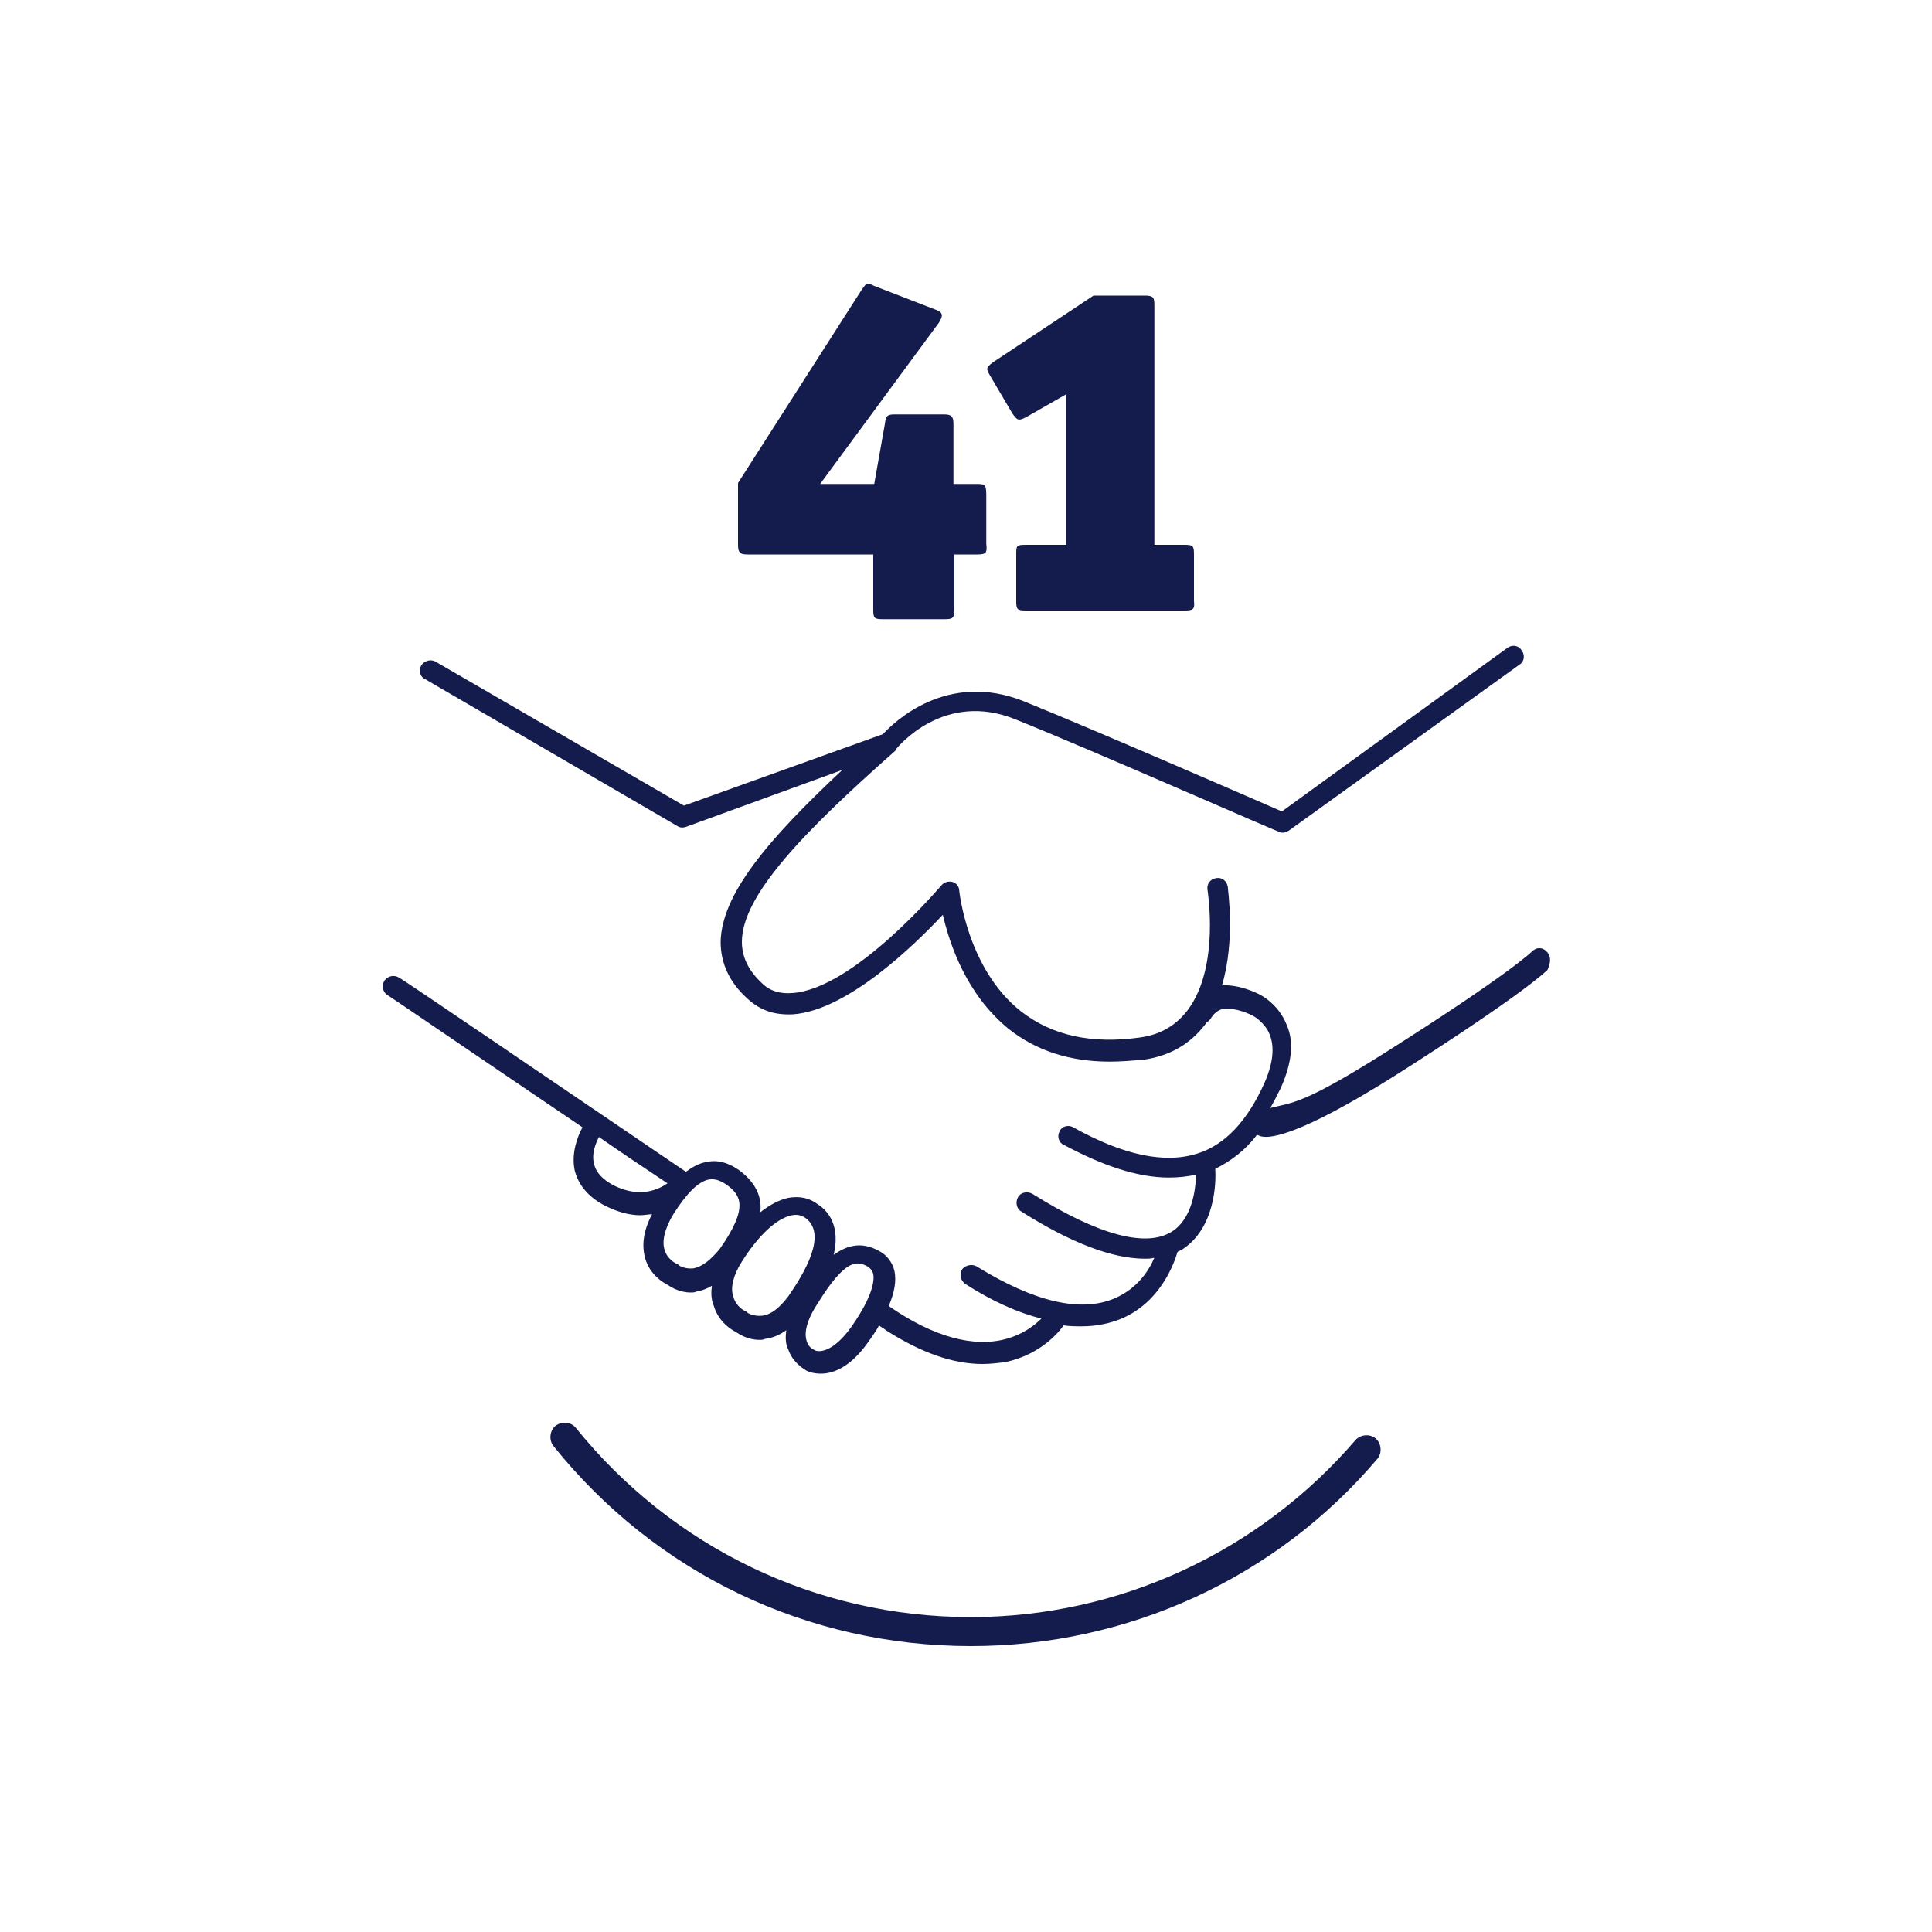 <?xml version="1.0" encoding="utf-8"?>
<!-- Generator: Adobe Illustrator 23.0.1, SVG Export Plug-In . SVG Version: 6.00 Build 0)  -->
<svg version="1.1" id="Layer_1" xmlns="http://www.w3.org/2000/svg" xmlns:xlink="http://www.w3.org/1999/xlink" x="0px" y="0px"
	 viewBox="0 0 200 200" style="enable-background:new 0 0 200 200;" xml:space="preserve">
<style type="text/css">
	.st0{fill:#141B4D;}
</style>
<path class="st0" d="M160.2,98.6c-0.4-0.5-1-0.6-1.5-0.2c-0.1,0.1-2.4,2.4-15.2,10.5c-8.7,5.5-9.7,5.2-12,5.8
	c0.4-0.7,0.7-1.3,1.1-2.1c1.1-2.5,1.4-4.7,0.6-6.5c-0.9-2.3-2.9-3.2-2.9-3.2c-0.2-0.1-2-1-3.8-0.9c1.4-4.7,0.6-9.9,0.6-10.2
	c-0.1-0.6-0.6-1-1.2-0.9c-0.6,0.1-1,0.6-0.9,1.2c0,0.1,1.3,7.9-2,12.4c-1.2,1.6-2.8,2.6-5,2.9c-5,0.7-9.1-0.2-12.3-2.7
	c-5.6-4.4-6.4-12.5-6.4-12.5c0-0.4-0.3-0.8-0.7-0.9c-0.4-0.1-0.8,0-1.1,0.3c-0.1,0.1-9.1,10.8-15.5,11.2c-1.2,0.1-2.3-0.2-3.1-1
	c-1.4-1.3-2.1-2.7-2.1-4.3c0-4.8,6.4-11.4,15.9-19.8c0,0,0,0,0-0.1c0,0,0.1-0.1,0.1-0.1c0.1-0.1,4.9-6.1,12.4-3
	c8.2,3.3,27,11.6,27.2,11.6c0.1,0.1,0.3,0.1,0.4,0.1c0.2,0,0.4-0.1,0.6-0.2l23.9-17.2c0.5-0.3,0.6-1,0.2-1.5c-0.3-0.5-1-0.6-1.5-0.2
	L132.7,84c-3.2-1.4-19.3-8.4-26.7-11.4c-8-3.2-13.5,2.2-14.6,3.4l-20.6,7.4L45.1,68.5c-0.5-0.3-1.2-0.1-1.5,0.4
	c-0.3,0.5-0.1,1.2,0.4,1.4l26.1,15.2c0.3,0.2,0.6,0.2,0.9,0.1l16.2-5.9C79.4,87,74.7,92.6,74.6,97.5c0,2.2,0.9,4.2,2.8,5.9
	c1.3,1.2,2.8,1.7,4.7,1.6c5.6-0.4,12.5-7.1,15.5-10.3c0.7,3,2.4,8.2,6.8,11.8c2.9,2.3,6.4,3.4,10.5,3.4c1.1,0,2.3-0.1,3.5-0.2
	c2.7-0.4,4.8-1.6,6.4-3.7c0.1-0.1,0.1-0.2,0.2-0.2c0.1-0.1,0.2-0.2,0.3-0.3c0.3-0.5,0.6-0.8,1.1-1c1.1-0.3,2.6,0.3,3.2,0.6
	c0,0,0.9,0.4,1.6,1.5c0.8,1.4,0.7,3.2-0.3,5.5c-1.8,4-4.1,6.4-6.9,7.3c-3.4,1.1-7.7,0.2-12.9-2.7c-0.5-0.3-1.2-0.1-1.4,0.4
	c-0.3,0.5-0.1,1.2,0.4,1.4c4.1,2.2,7.7,3.4,10.9,3.4c1,0,1.9-0.1,2.8-0.3c0,1.5-0.4,4.6-2.5,5.9c-2.7,1.7-7.7,0.3-14.4-3.9
	c-0.5-0.3-1.2-0.2-1.5,0.3c-0.3,0.5-0.2,1.2,0.3,1.5c5.2,3.3,9.5,4.9,12.8,4.9c0.3,0,0.7,0,1-0.1c-0.6,1.4-1.8,3.2-4.1,4.2
	c-3.5,1.5-8.3,0.4-14.3-3.3c-0.5-0.3-1.2-0.1-1.5,0.3c-0.3,0.5-0.2,1.1,0.3,1.5c2.8,1.8,5.5,3,7.9,3.6c-0.6,0.6-1.6,1.4-3,1.9
	c-3.3,1.2-7.4,0.3-11.9-2.6c-0.3-0.2-0.6-0.4-0.9-0.6c0.6-1.4,0.8-2.6,0.6-3.6c-0.2-0.9-0.8-1.7-1.6-2.1c-1.8-1-3.3-0.6-4.7,0.4
	c0.7-2.9-0.5-4.5-1.6-5.2c-0.9-0.7-1.9-0.9-3.1-0.7c-0.9,0.2-1.9,0.7-2.9,1.5c0.2-1.5-0.4-3-2.1-4.3c-1.1-0.8-2.3-1.2-3.5-0.9
	c-0.7,0.1-1.4,0.5-2.1,1c-14.3-9.7-29.4-20-29.7-20.1c-0.5-0.3-1.1-0.2-1.5,0.3c-0.3,0.5-0.2,1.2,0.3,1.5c0.2,0.1,9.4,6.4,20.2,13.7
	c-0.5,0.9-1.2,2.7-0.8,4.5c0.4,1.5,1.4,2.7,3.1,3.6c1.4,0.7,2.6,1,3.7,1c0.4,0,0.8-0.1,1.2-0.1c-0.9,1.7-1.1,3.2-0.7,4.6
	c0.5,1.7,1.9,2.5,2.3,2.7c0.3,0.2,1.2,0.8,2.4,0.8c0.2,0,0.4,0,0.6-0.1c0.6-0.1,1.1-0.3,1.6-0.6c-0.1,0.7-0.1,1.4,0.2,2.1
	c0.5,1.7,1.9,2.5,2.3,2.7c0.3,0.2,1.2,0.8,2.4,0.8c0.2,0,0.4,0,0.6-0.1c0.8-0.1,1.5-0.4,2.2-0.9c-0.1,0.7-0.1,1.4,0.2,2
	c0.5,1.4,1.6,2,1.9,2.2c0.2,0.1,0.7,0.3,1.5,0.3c1.2,0,3-0.6,4.9-3.3c0.4-0.6,0.8-1.1,1.1-1.7c0.2,0.2,0.5,0.3,0.7,0.5
	c3.6,2.3,6.9,3.5,10,3.5c0.8,0,1.6-0.1,2.4-0.2c3.7-0.8,5.6-3.2,6-3.8c0.6,0.1,1.3,0.1,1.9,0.1c1.5,0,2.9-0.3,4.1-0.8
	c4-1.7,5.4-5.6,5.8-6.9c0.1-0.1,0.2-0.1,0.4-0.2c3.5-2.2,3.6-7,3.5-8.4c1.6-0.8,3.1-1.9,4.3-3.5c0,0,0.1,0,0.1,0
	c0.2,0,1.5,1.9,14.6-6.4c12.9-8.2,15.3-10.6,15.4-10.7C160.5,99.7,160.6,99.1,160.2,98.6z M84.4,139.8c-0.1,0-0.1-0.1-0.2-0.1
	c0,0-0.5-0.2-0.7-0.9c-0.2-0.6-0.2-1.8,1.1-3.8c2.9-4.7,4.1-4.5,5.2-3.9c0.3,0.2,0.5,0.4,0.6,0.8c0.1,0.5,0.1,2.1-2.3,5.5
	C86.3,139.9,84.9,140,84.4,139.8z M78.9,136.2c-0.9,0.1-1.6-0.3-1.6-0.4c-0.1-0.1-0.1-0.1-0.2-0.1c0,0-0.9-0.4-1.2-1.5
	c-0.3-0.9,0-2.2,0.9-3.6c1.7-2.7,3.6-4.5,5.2-4.8c0.5-0.1,1,0,1.4,0.3c2.3,1.7-0.2,5.8-1.8,8.1C80.7,135.4,79.8,136.1,78.9,136.2z
	 M71.8,131.3c-0.9,0.1-1.6-0.3-1.6-0.4c-0.1-0.1-0.1-0.1-0.2-0.1c0,0-0.9-0.4-1.2-1.4c-0.3-0.9,0-2.2,0.9-3.7
	c1.4-2.2,2.6-3.4,3.7-3.6c0.6-0.1,1.2,0.1,1.9,0.6c1.3,1,2.3,2.2-0.8,6.6C73.5,130.5,72.7,131.1,71.8,131.3z M63.5,122.7
	c-1.1-0.6-1.8-1.3-2-2.2c-0.3-1.1,0.2-2.2,0.5-2.8c2.3,1.6,4.7,3.2,7.1,4.8C68.2,123.1,66.3,124.1,63.5,122.7z"/>
<path class="st0" d="M100.5,170.4c-16.9,0-32.6-7.5-43.2-20.7c-0.5-0.6-0.4-1.6,0.2-2.1c0.7-0.5,1.6-0.4,2.1,0.2
	c10,12.4,24.9,19.6,40.9,19.6c15.3,0,29.8-6.7,39.8-18.3c0.5-0.6,1.5-0.7,2.1-0.2c0.6,0.5,0.7,1.5,0.2,2.1
	C132.1,163.4,116.7,170.4,100.5,170.4z"/>
<g>
	<path class="st0" d="M101.2,57.4h-2.4v5.7c0,0.9-0.2,1-1,1h-6.4c-0.9,0-1-0.1-1-1v-5.7H77.4c-0.8,0-1-0.2-1-1V50l12.8-20
		c0.5-0.7,0.5-0.8,1.3-0.4l6.2,2.4c0.9,0.3,1,0.6,0.5,1.4L84.9,50.1h5.6l1.1-6.2c0.1-0.8,0.2-1,1-1h5.1c0.8,0,1,0.2,1,1v6.2h2.4
		c0.9,0,1,0.1,1,1.2v5C102.2,57.2,102.1,57.4,101.2,57.4z"/>
	<path class="st0" d="M122.6,63.2h-16.4c-0.9,0-1-0.1-1-1v-4.8c0-0.9,0-1,1-1h4.2V40.8l-4.2,2.4c-0.8,0.4-0.9,0.3-1.4-0.4l-2.3-3.9
		c-0.4-0.7-0.5-0.8,0.3-1.4l10.4-6.9h5.3c0.9,0,1,0.2,1,1v24.8h3.1c0.9,0,1,0.1,1,1v4.8C123.7,63.1,123.5,63.2,122.6,63.2z"/>
</g>
</svg>
